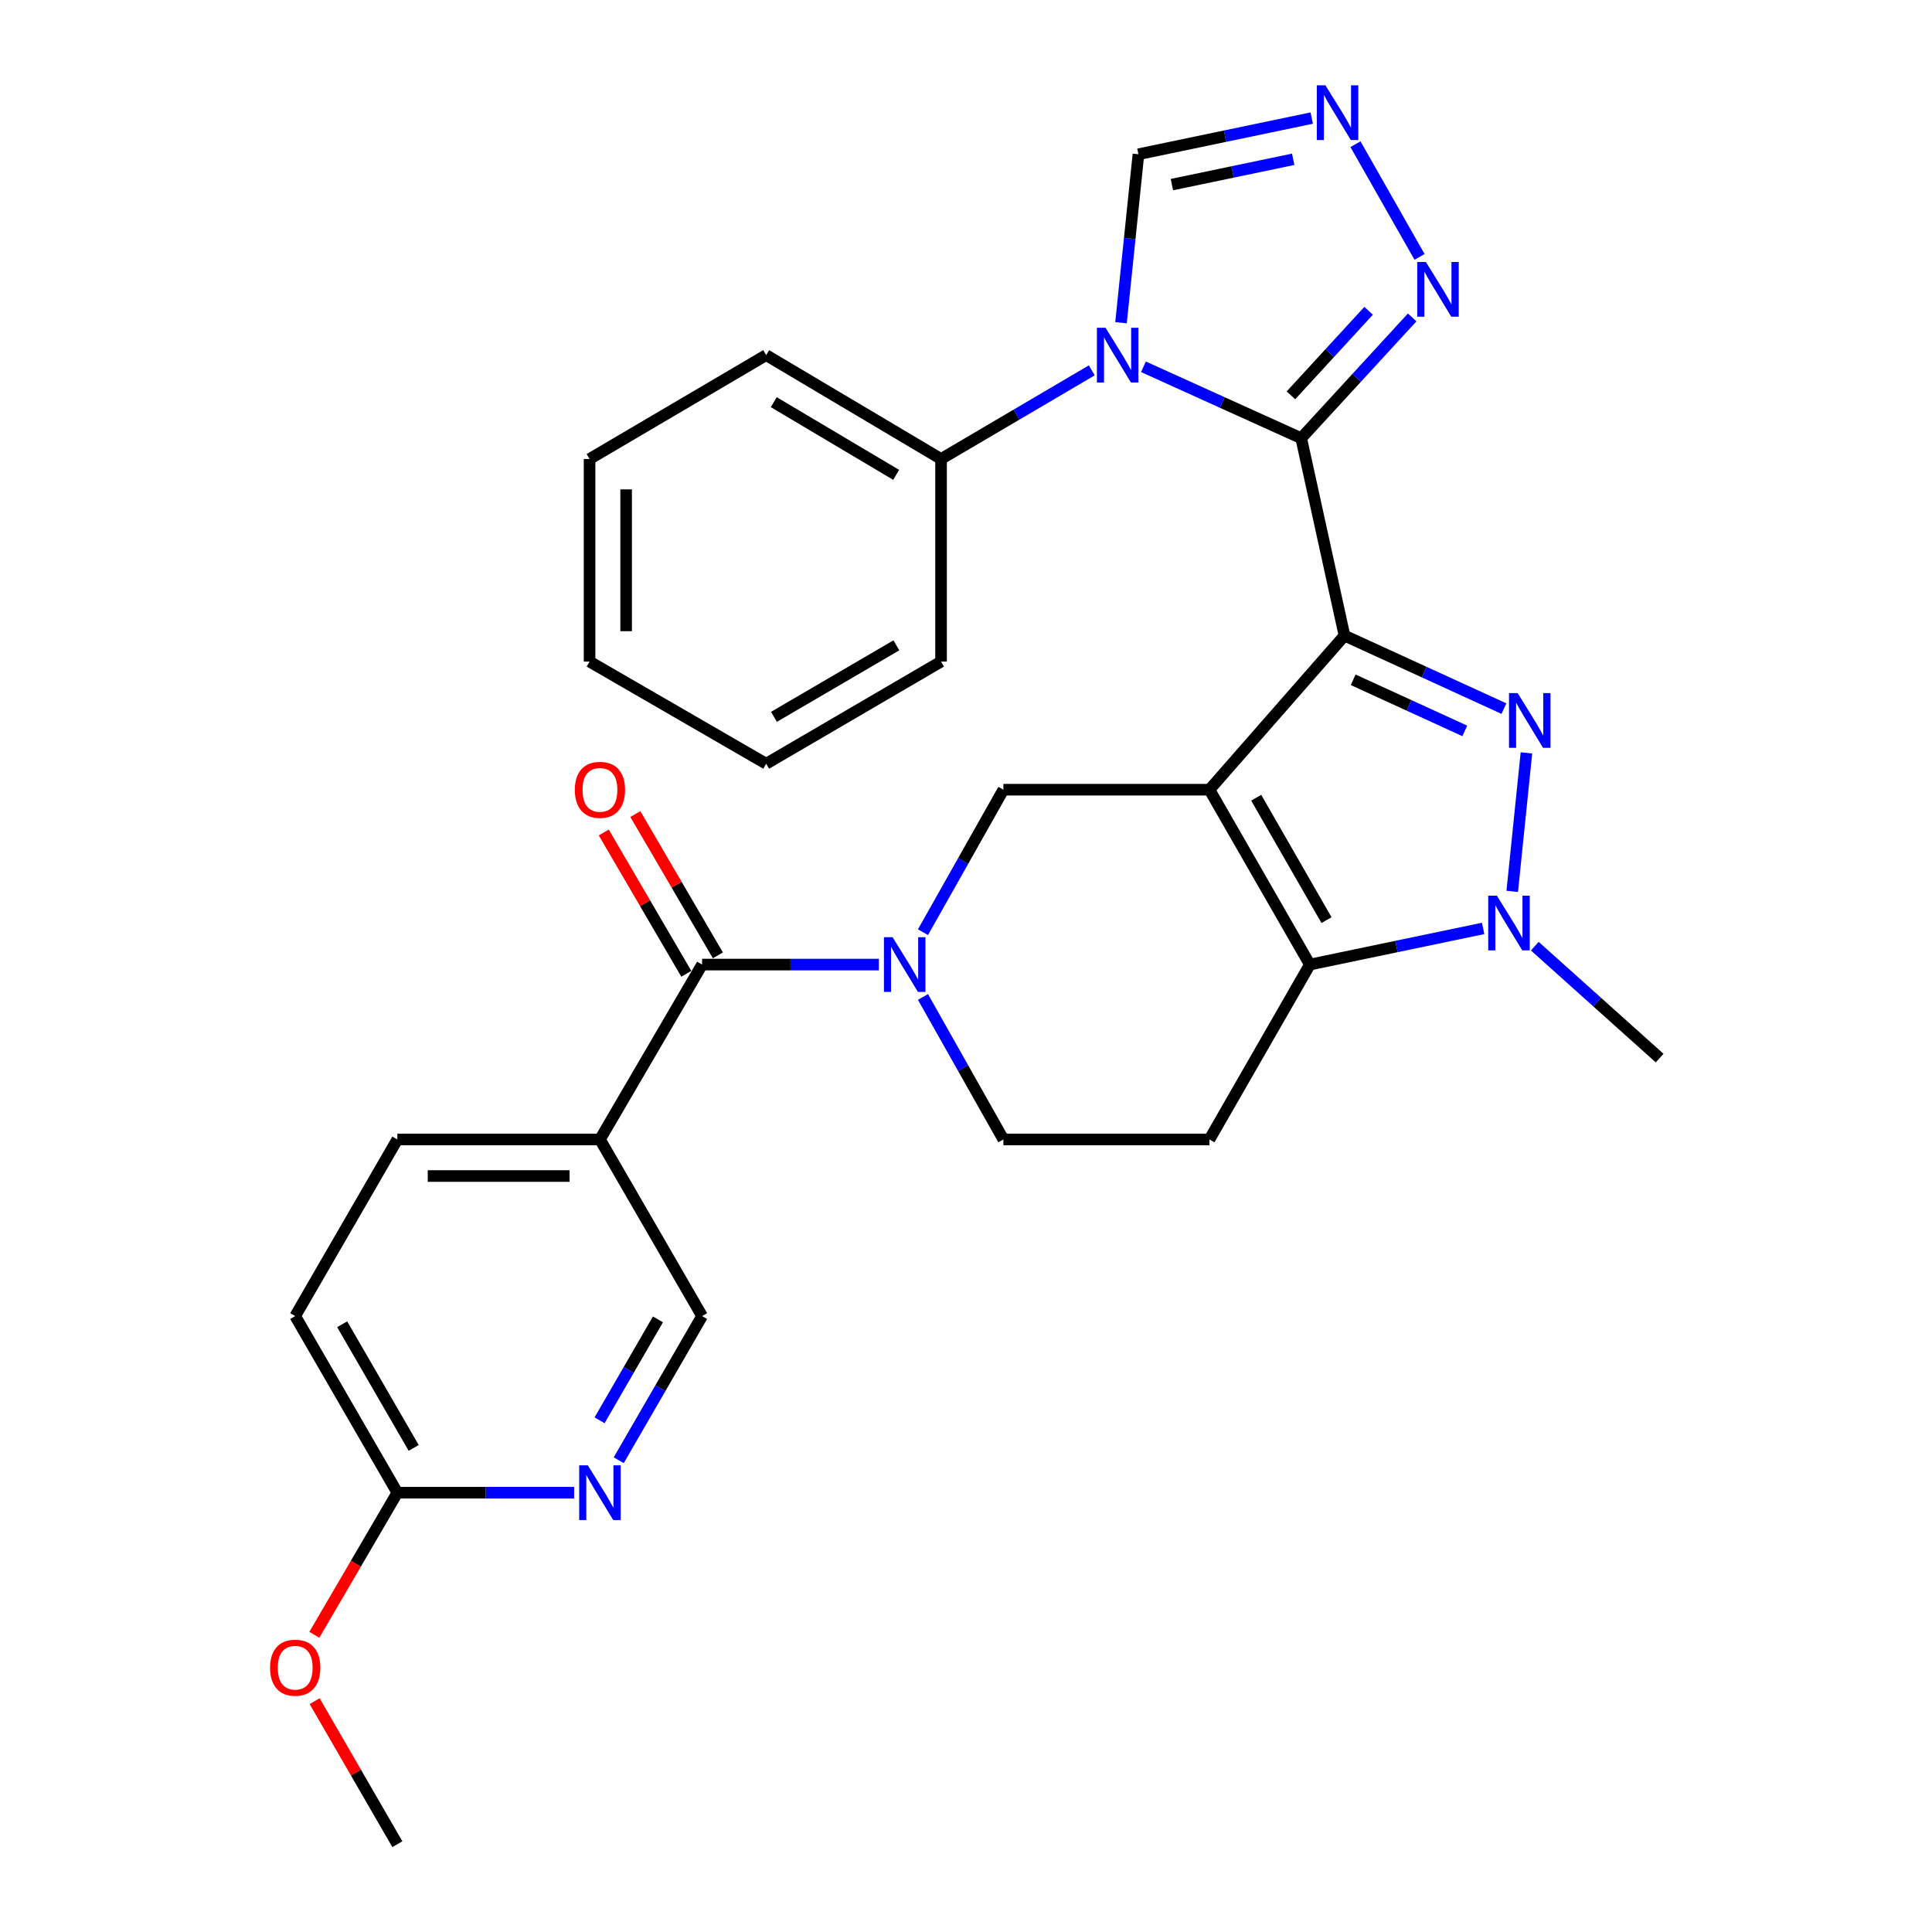 <?xml version='1.0' encoding='iso-8859-1'?>
<svg version='1.1' baseProfile='full'
              xmlns='http://www.w3.org/2000/svg'
                      xmlns:rdkit='http://www.rdkit.org/xml'
                      xmlns:xlink='http://www.w3.org/1999/xlink'
                  xml:space='preserve'
width='1000px' height='1000px' viewBox='0 0 1000 1000'>
<!-- END OF HEADER -->
<rect style='opacity:1.0;fill:#FFFFFF;stroke:none' width='1000' height='1000' x='0' y='0'> </rect>
<path class='bond-0' d='M 695.902,328.985 L 626.003,408.746' style='fill:none;fill-rule:evenodd;stroke:#000000;stroke-width:6px;stroke-linecap:butt;stroke-linejoin:miter;stroke-opacity:1' />
<path class='bond-1' d='M 695.902,328.985 L 673.496,226.817' style='fill:none;fill-rule:evenodd;stroke:#000000;stroke-width:6px;stroke-linecap:butt;stroke-linejoin:miter;stroke-opacity:1' />
<path class='bond-2' d='M 695.902,328.985 L 737.164,347.881' style='fill:none;fill-rule:evenodd;stroke:#000000;stroke-width:6px;stroke-linecap:butt;stroke-linejoin:miter;stroke-opacity:1' />
<path class='bond-2' d='M 737.164,347.881 L 778.426,366.777' style='fill:none;fill-rule:evenodd;stroke:#0000FF;stroke-width:6px;stroke-linecap:butt;stroke-linejoin:miter;stroke-opacity:1' />
<path class='bond-2' d='M 700.4,351.861 L 729.284,365.088' style='fill:none;fill-rule:evenodd;stroke:#000000;stroke-width:6px;stroke-linecap:butt;stroke-linejoin:miter;stroke-opacity:1' />
<path class='bond-2' d='M 729.284,365.088 L 758.167,378.315' style='fill:none;fill-rule:evenodd;stroke:#0000FF;stroke-width:6px;stroke-linecap:butt;stroke-linejoin:miter;stroke-opacity:1' />
<path class='bond-3' d='M 626.003,408.746 L 677.985,499.264' style='fill:none;fill-rule:evenodd;stroke:#000000;stroke-width:6px;stroke-linecap:butt;stroke-linejoin:miter;stroke-opacity:1' />
<path class='bond-3' d='M 650.212,412.899 L 686.6,476.262' style='fill:none;fill-rule:evenodd;stroke:#000000;stroke-width:6px;stroke-linecap:butt;stroke-linejoin:miter;stroke-opacity:1' />
<path class='bond-4' d='M 626.003,408.746 L 519.356,408.746' style='fill:none;fill-rule:evenodd;stroke:#000000;stroke-width:6px;stroke-linecap:butt;stroke-linejoin:miter;stroke-opacity:1' />
<path class='bond-5' d='M 673.496,226.817 L 632.671,208.336' style='fill:none;fill-rule:evenodd;stroke:#000000;stroke-width:6px;stroke-linecap:butt;stroke-linejoin:miter;stroke-opacity:1' />
<path class='bond-5' d='M 632.671,208.336 L 591.846,189.855' style='fill:none;fill-rule:evenodd;stroke:#0000FF;stroke-width:6px;stroke-linecap:butt;stroke-linejoin:miter;stroke-opacity:1' />
<path class='bond-6' d='M 673.496,226.817 L 702.22,195.555' style='fill:none;fill-rule:evenodd;stroke:#000000;stroke-width:6px;stroke-linecap:butt;stroke-linejoin:miter;stroke-opacity:1' />
<path class='bond-6' d='M 702.22,195.555 L 730.943,164.294' style='fill:none;fill-rule:evenodd;stroke:#0000FF;stroke-width:6px;stroke-linecap:butt;stroke-linejoin:miter;stroke-opacity:1' />
<path class='bond-6' d='M 668.177,204.634 L 688.283,182.75' style='fill:none;fill-rule:evenodd;stroke:#000000;stroke-width:6px;stroke-linecap:butt;stroke-linejoin:miter;stroke-opacity:1' />
<path class='bond-6' d='M 688.283,182.75 L 708.39,160.867' style='fill:none;fill-rule:evenodd;stroke:#0000FF;stroke-width:6px;stroke-linecap:butt;stroke-linejoin:miter;stroke-opacity:1' />
<path class='bond-7' d='M 790.08,389.698 L 782.727,461.379' style='fill:none;fill-rule:evenodd;stroke:#0000FF;stroke-width:6px;stroke-linecap:butt;stroke-linejoin:miter;stroke-opacity:1' />
<path class='bond-8' d='M 580.234,167.04 L 584.745,123.439' style='fill:none;fill-rule:evenodd;stroke:#0000FF;stroke-width:6px;stroke-linecap:butt;stroke-linejoin:miter;stroke-opacity:1' />
<path class='bond-8' d='M 584.745,123.439 L 589.255,79.837' style='fill:none;fill-rule:evenodd;stroke:#000000;stroke-width:6px;stroke-linecap:butt;stroke-linejoin:miter;stroke-opacity:1' />
<path class='bond-9' d='M 565.108,191.689 L 526.097,214.631' style='fill:none;fill-rule:evenodd;stroke:#0000FF;stroke-width:6px;stroke-linecap:butt;stroke-linejoin:miter;stroke-opacity:1' />
<path class='bond-9' d='M 526.097,214.631 L 487.087,237.573' style='fill:none;fill-rule:evenodd;stroke:#000000;stroke-width:6px;stroke-linecap:butt;stroke-linejoin:miter;stroke-opacity:1' />
<path class='bond-10' d='M 677.985,499.264 L 626.003,589.782' style='fill:none;fill-rule:evenodd;stroke:#000000;stroke-width:6px;stroke-linecap:butt;stroke-linejoin:miter;stroke-opacity:1' />
<path class='bond-11' d='M 677.985,499.264 L 722.83,489.904' style='fill:none;fill-rule:evenodd;stroke:#000000;stroke-width:6px;stroke-linecap:butt;stroke-linejoin:miter;stroke-opacity:1' />
<path class='bond-11' d='M 722.83,489.904 L 767.675,480.543' style='fill:none;fill-rule:evenodd;stroke:#0000FF;stroke-width:6px;stroke-linecap:butt;stroke-linejoin:miter;stroke-opacity:1' />
<path class='bond-12' d='M 794.405,489.729 L 826.713,518.695' style='fill:none;fill-rule:evenodd;stroke:#0000FF;stroke-width:6px;stroke-linecap:butt;stroke-linejoin:miter;stroke-opacity:1' />
<path class='bond-12' d='M 826.713,518.695 L 859.021,547.662' style='fill:none;fill-rule:evenodd;stroke:#000000;stroke-width:6px;stroke-linecap:butt;stroke-linejoin:miter;stroke-opacity:1' />
<path class='bond-13' d='M 477.725,482.506 L 498.541,445.626' style='fill:none;fill-rule:evenodd;stroke:#0000FF;stroke-width:6px;stroke-linecap:butt;stroke-linejoin:miter;stroke-opacity:1' />
<path class='bond-13' d='M 498.541,445.626 L 519.356,408.746' style='fill:none;fill-rule:evenodd;stroke:#000000;stroke-width:6px;stroke-linecap:butt;stroke-linejoin:miter;stroke-opacity:1' />
<path class='bond-14' d='M 454.905,499.264 L 409.156,499.264' style='fill:none;fill-rule:evenodd;stroke:#0000FF;stroke-width:6px;stroke-linecap:butt;stroke-linejoin:miter;stroke-opacity:1' />
<path class='bond-14' d='M 409.156,499.264 L 363.407,499.264' style='fill:none;fill-rule:evenodd;stroke:#000000;stroke-width:6px;stroke-linecap:butt;stroke-linejoin:miter;stroke-opacity:1' />
<path class='bond-15' d='M 477.725,516.023 L 498.541,552.903' style='fill:none;fill-rule:evenodd;stroke:#0000FF;stroke-width:6px;stroke-linecap:butt;stroke-linejoin:miter;stroke-opacity:1' />
<path class='bond-15' d='M 498.541,552.903 L 519.356,589.782' style='fill:none;fill-rule:evenodd;stroke:#000000;stroke-width:6px;stroke-linecap:butt;stroke-linejoin:miter;stroke-opacity:1' />
<path class='bond-16' d='M 363.407,499.264 L 310.531,589.782' style='fill:none;fill-rule:evenodd;stroke:#000000;stroke-width:6px;stroke-linecap:butt;stroke-linejoin:miter;stroke-opacity:1' />
<path class='bond-17' d='M 371.578,494.491 L 350.216,457.923' style='fill:none;fill-rule:evenodd;stroke:#000000;stroke-width:6px;stroke-linecap:butt;stroke-linejoin:miter;stroke-opacity:1' />
<path class='bond-17' d='M 350.216,457.923 L 328.855,421.354' style='fill:none;fill-rule:evenodd;stroke:#FF0000;stroke-width:6px;stroke-linecap:butt;stroke-linejoin:miter;stroke-opacity:1' />
<path class='bond-17' d='M 355.236,504.037 L 333.874,467.469' style='fill:none;fill-rule:evenodd;stroke:#000000;stroke-width:6px;stroke-linecap:butt;stroke-linejoin:miter;stroke-opacity:1' />
<path class='bond-17' d='M 333.874,467.469 L 312.513,430.9' style='fill:none;fill-rule:evenodd;stroke:#FF0000;stroke-width:6px;stroke-linecap:butt;stroke-linejoin:miter;stroke-opacity:1' />
<path class='bond-18' d='M 734.754,132.968 L 701.587,74.631' style='fill:none;fill-rule:evenodd;stroke:#0000FF;stroke-width:6px;stroke-linecap:butt;stroke-linejoin:miter;stroke-opacity:1' />
<path class='bond-19' d='M 678.944,61.116 L 634.1,70.477' style='fill:none;fill-rule:evenodd;stroke:#0000FF;stroke-width:6px;stroke-linecap:butt;stroke-linejoin:miter;stroke-opacity:1' />
<path class='bond-19' d='M 634.1,70.477 L 589.255,79.837' style='fill:none;fill-rule:evenodd;stroke:#000000;stroke-width:6px;stroke-linecap:butt;stroke-linejoin:miter;stroke-opacity:1' />
<path class='bond-19' d='M 669.358,82.451 L 637.967,89.003' style='fill:none;fill-rule:evenodd;stroke:#0000FF;stroke-width:6px;stroke-linecap:butt;stroke-linejoin:miter;stroke-opacity:1' />
<path class='bond-19' d='M 637.967,89.003 L 606.576,95.555' style='fill:none;fill-rule:evenodd;stroke:#000000;stroke-width:6px;stroke-linecap:butt;stroke-linejoin:miter;stroke-opacity:1' />
<path class='bond-20' d='M 310.531,589.782 L 363.407,681.194' style='fill:none;fill-rule:evenodd;stroke:#000000;stroke-width:6px;stroke-linecap:butt;stroke-linejoin:miter;stroke-opacity:1' />
<path class='bond-21' d='M 310.531,589.782 L 205.671,589.782' style='fill:none;fill-rule:evenodd;stroke:#000000;stroke-width:6px;stroke-linecap:butt;stroke-linejoin:miter;stroke-opacity:1' />
<path class='bond-21' d='M 294.802,608.708 L 221.4,608.708' style='fill:none;fill-rule:evenodd;stroke:#000000;stroke-width:6px;stroke-linecap:butt;stroke-linejoin:miter;stroke-opacity:1' />
<path class='bond-22' d='M 626.003,589.782 L 519.356,589.782' style='fill:none;fill-rule:evenodd;stroke:#000000;stroke-width:6px;stroke-linecap:butt;stroke-linejoin:miter;stroke-opacity:1' />
<path class='bond-23' d='M 320.248,755.816 L 341.827,718.505' style='fill:none;fill-rule:evenodd;stroke:#0000FF;stroke-width:6px;stroke-linecap:butt;stroke-linejoin:miter;stroke-opacity:1' />
<path class='bond-23' d='M 341.827,718.505 L 363.407,681.194' style='fill:none;fill-rule:evenodd;stroke:#000000;stroke-width:6px;stroke-linecap:butt;stroke-linejoin:miter;stroke-opacity:1' />
<path class='bond-23' d='M 310.339,735.147 L 325.444,709.029' style='fill:none;fill-rule:evenodd;stroke:#0000FF;stroke-width:6px;stroke-linecap:butt;stroke-linejoin:miter;stroke-opacity:1' />
<path class='bond-23' d='M 325.444,709.029 L 340.55,682.912' style='fill:none;fill-rule:evenodd;stroke:#000000;stroke-width:6px;stroke-linecap:butt;stroke-linejoin:miter;stroke-opacity:1' />
<path class='bond-24' d='M 297.169,772.616 L 251.42,772.616' style='fill:none;fill-rule:evenodd;stroke:#0000FF;stroke-width:6px;stroke-linecap:butt;stroke-linejoin:miter;stroke-opacity:1' />
<path class='bond-24' d='M 251.42,772.616 L 205.671,772.616' style='fill:none;fill-rule:evenodd;stroke:#000000;stroke-width:6px;stroke-linecap:butt;stroke-linejoin:miter;stroke-opacity:1' />
<path class='bond-25' d='M 487.087,237.573 L 396.569,183.813' style='fill:none;fill-rule:evenodd;stroke:#000000;stroke-width:6px;stroke-linecap:butt;stroke-linejoin:miter;stroke-opacity:1' />
<path class='bond-25' d='M 463.845,245.781 L 400.483,208.15' style='fill:none;fill-rule:evenodd;stroke:#000000;stroke-width:6px;stroke-linecap:butt;stroke-linejoin:miter;stroke-opacity:1' />
<path class='bond-26' d='M 487.087,237.573 L 487.087,342.433' style='fill:none;fill-rule:evenodd;stroke:#000000;stroke-width:6px;stroke-linecap:butt;stroke-linejoin:miter;stroke-opacity:1' />
<path class='bond-27' d='M 205.671,772.616 L 152.795,681.194' style='fill:none;fill-rule:evenodd;stroke:#000000;stroke-width:6px;stroke-linecap:butt;stroke-linejoin:miter;stroke-opacity:1' />
<path class='bond-27' d='M 214.123,749.427 L 177.109,685.432' style='fill:none;fill-rule:evenodd;stroke:#000000;stroke-width:6px;stroke-linecap:butt;stroke-linejoin:miter;stroke-opacity:1' />
<path class='bond-28' d='M 205.671,772.616 L 184.182,809.394' style='fill:none;fill-rule:evenodd;stroke:#000000;stroke-width:6px;stroke-linecap:butt;stroke-linejoin:miter;stroke-opacity:1' />
<path class='bond-28' d='M 184.182,809.394 L 162.693,846.173' style='fill:none;fill-rule:evenodd;stroke:#FF0000;stroke-width:6px;stroke-linecap:butt;stroke-linejoin:miter;stroke-opacity:1' />
<path class='bond-29' d='M 205.671,589.782 L 152.795,681.194' style='fill:none;fill-rule:evenodd;stroke:#000000;stroke-width:6px;stroke-linecap:butt;stroke-linejoin:miter;stroke-opacity:1' />
<path class='bond-30' d='M 162.857,880.513 L 184.264,917.529' style='fill:none;fill-rule:evenodd;stroke:#FF0000;stroke-width:6px;stroke-linecap:butt;stroke-linejoin:miter;stroke-opacity:1' />
<path class='bond-30' d='M 184.264,917.529 L 205.671,954.545' style='fill:none;fill-rule:evenodd;stroke:#000000;stroke-width:6px;stroke-linecap:butt;stroke-linejoin:miter;stroke-opacity:1' />
<path class='bond-31' d='M 396.569,183.813 L 305.158,237.573' style='fill:none;fill-rule:evenodd;stroke:#000000;stroke-width:6px;stroke-linecap:butt;stroke-linejoin:miter;stroke-opacity:1' />
<path class='bond-32' d='M 487.087,342.433 L 396.569,395.309' style='fill:none;fill-rule:evenodd;stroke:#000000;stroke-width:6px;stroke-linecap:butt;stroke-linejoin:miter;stroke-opacity:1' />
<path class='bond-32' d='M 463.963,334.022 L 400.601,371.036' style='fill:none;fill-rule:evenodd;stroke:#000000;stroke-width:6px;stroke-linecap:butt;stroke-linejoin:miter;stroke-opacity:1' />
<path class='bond-33' d='M 305.158,237.573 L 305.158,342.433' style='fill:none;fill-rule:evenodd;stroke:#000000;stroke-width:6px;stroke-linecap:butt;stroke-linejoin:miter;stroke-opacity:1' />
<path class='bond-33' d='M 324.084,253.302 L 324.084,326.704' style='fill:none;fill-rule:evenodd;stroke:#000000;stroke-width:6px;stroke-linecap:butt;stroke-linejoin:miter;stroke-opacity:1' />
<path class='bond-34' d='M 396.569,395.309 L 305.158,342.433' style='fill:none;fill-rule:evenodd;stroke:#000000;stroke-width:6px;stroke-linecap:butt;stroke-linejoin:miter;stroke-opacity:1' />
<path  class='atom-3' d='M 785.543 358.743
L 794.823 373.743
Q 795.743 375.223, 797.223 377.903
Q 798.703 380.583, 798.783 380.743
L 798.783 358.743
L 802.543 358.743
L 802.543 387.063
L 798.663 387.063
L 788.703 370.663
Q 787.543 368.743, 786.303 366.543
Q 785.103 364.343, 784.743 363.663
L 784.743 387.063
L 781.063 387.063
L 781.063 358.743
L 785.543 358.743
' fill='#0000FF'/>
<path  class='atom-4' d='M 572.239 169.653
L 581.519 184.653
Q 582.439 186.133, 583.919 188.813
Q 585.399 191.493, 585.479 191.653
L 585.479 169.653
L 589.239 169.653
L 589.239 197.973
L 585.359 197.973
L 575.399 181.573
Q 574.239 179.653, 572.999 177.453
Q 571.799 175.253, 571.439 174.573
L 571.439 197.973
L 567.759 197.973
L 567.759 169.653
L 572.239 169.653
' fill='#0000FF'/>
<path  class='atom-6' d='M 774.787 463.592
L 784.067 478.592
Q 784.987 480.072, 786.467 482.752
Q 787.947 485.432, 788.027 485.592
L 788.027 463.592
L 791.787 463.592
L 791.787 491.912
L 787.907 491.912
L 777.947 475.512
Q 776.787 473.592, 775.547 471.392
Q 774.347 469.192, 773.987 468.512
L 773.987 491.912
L 770.307 491.912
L 770.307 463.592
L 774.787 463.592
' fill='#0000FF'/>
<path  class='atom-7' d='M 462.007 485.104
L 471.287 500.104
Q 472.207 501.584, 473.687 504.264
Q 475.167 506.944, 475.247 507.104
L 475.247 485.104
L 479.007 485.104
L 479.007 513.424
L 475.127 513.424
L 465.167 497.024
Q 464.007 495.104, 462.767 492.904
Q 461.567 490.704, 461.207 490.024
L 461.207 513.424
L 457.527 513.424
L 457.527 485.104
L 462.007 485.104
' fill='#0000FF'/>
<path  class='atom-10' d='M 738.039 135.597
L 747.319 150.597
Q 748.239 152.077, 749.719 154.757
Q 751.199 157.437, 751.279 157.597
L 751.279 135.597
L 755.039 135.597
L 755.039 163.917
L 751.159 163.917
L 741.199 147.517
Q 740.039 145.597, 738.799 143.397
Q 737.599 141.197, 737.239 140.517
L 737.239 163.917
L 733.559 163.917
L 733.559 135.597
L 738.039 135.597
' fill='#0000FF'/>
<path  class='atom-11' d='M 686.057 44.165
L 695.337 59.165
Q 696.257 60.645, 697.737 63.325
Q 699.217 66.005, 699.297 66.165
L 699.297 44.165
L 703.057 44.165
L 703.057 72.485
L 699.177 72.485
L 689.217 56.085
Q 688.057 54.165, 686.817 51.965
Q 685.617 49.765, 685.257 49.085
L 685.257 72.485
L 681.577 72.485
L 681.577 44.165
L 686.057 44.165
' fill='#0000FF'/>
<path  class='atom-15' d='M 304.271 758.456
L 313.551 773.456
Q 314.471 774.936, 315.951 777.616
Q 317.431 780.296, 317.511 780.456
L 317.511 758.456
L 321.271 758.456
L 321.271 786.776
L 317.391 786.776
L 307.431 770.376
Q 306.271 768.456, 305.031 766.256
Q 303.831 764.056, 303.471 763.376
L 303.471 786.776
L 299.791 786.776
L 299.791 758.456
L 304.271 758.456
' fill='#0000FF'/>
<path  class='atom-20' d='M 297.531 408.826
Q 297.531 402.026, 300.891 398.226
Q 304.251 394.426, 310.531 394.426
Q 316.811 394.426, 320.171 398.226
Q 323.531 402.026, 323.531 408.826
Q 323.531 415.706, 320.131 419.626
Q 316.731 423.506, 310.531 423.506
Q 304.291 423.506, 300.891 419.626
Q 297.531 415.746, 297.531 408.826
M 310.531 420.306
Q 314.851 420.306, 317.171 417.426
Q 319.531 414.506, 319.531 408.826
Q 319.531 403.266, 317.171 400.466
Q 314.851 397.626, 310.531 397.626
Q 306.211 397.626, 303.851 400.426
Q 301.531 403.226, 301.531 408.826
Q 301.531 414.546, 303.851 417.426
Q 306.211 420.306, 310.531 420.306
' fill='#FF0000'/>
<path  class='atom-24' d='M 139.795 863.193
Q 139.795 856.393, 143.155 852.593
Q 146.515 848.793, 152.795 848.793
Q 159.075 848.793, 162.435 852.593
Q 165.795 856.393, 165.795 863.193
Q 165.795 870.073, 162.395 873.993
Q 158.995 877.873, 152.795 877.873
Q 146.555 877.873, 143.155 873.993
Q 139.795 870.113, 139.795 863.193
M 152.795 874.673
Q 157.115 874.673, 159.435 871.793
Q 161.795 868.873, 161.795 863.193
Q 161.795 857.633, 159.435 854.833
Q 157.115 851.993, 152.795 851.993
Q 148.475 851.993, 146.115 854.793
Q 143.795 857.593, 143.795 863.193
Q 143.795 868.913, 146.115 871.793
Q 148.475 874.673, 152.795 874.673
' fill='#FF0000'/>
</svg>
